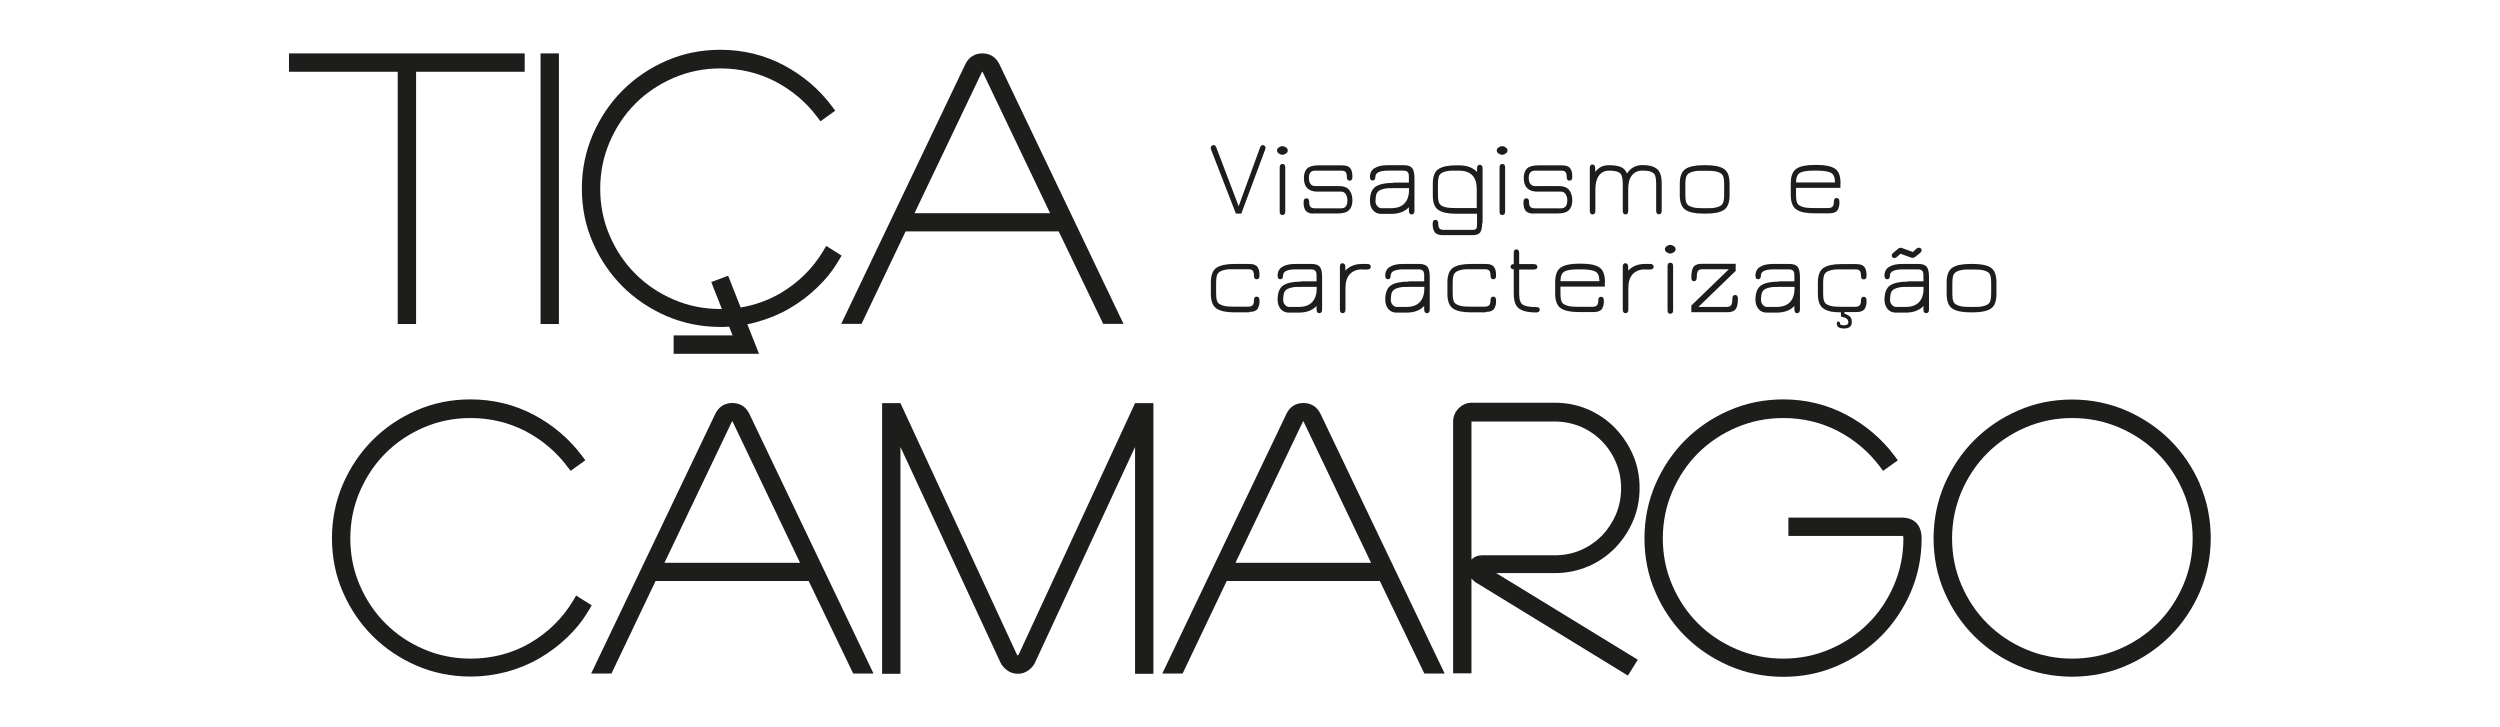 <?xml version="1.0" encoding="UTF-8"?>
<svg id="logo-ultragaz-cinza" xmlns="http://www.w3.org/2000/svg" viewBox="0 0 179.77 52.28">
  <defs>
    <style>
      .cls-1 {
        fill: #1d1d1b;
        stroke-width: 0px;
      }
    </style>
  </defs>
  <g>
    <path class="cls-1" d="M87.07,10.62c0-.07.02-.11.07-.14.05-.03.09-.05.12-.05.09,0,.16.06.2.17l1.61,4.23,1.54-4.23c.05-.12.12-.17.2-.17.04,0,.08.02.12.05.05.03.07.08.07.14,0,.02,0,.06-.02.12l-1.72,4.62h-.39l-1.79-4.62c-.02-.06-.02-.1-.02-.12Z"/>
    <path class="cls-1" d="M92.22,10.51c.08,0,.17.03.25.09.09.06.13.13.13.22s-.04.16-.13.22c-.09.06-.17.09-.25.09-.09,0-.17-.03-.26-.09-.09-.06-.13-.13-.13-.22s.04-.16.13-.22c.09-.06.17-.09.26-.09ZM92.21,15.46c-.13,0-.19-.08-.19-.24v-3.18c0-.17.07-.25.2-.25s.2.08.2.25v3.18c0,.16-.07.24-.2.24Z"/>
    <path class="cls-1" d="M94.48,15.36c-.16,0-.3-.02-.4-.07-.11-.05-.19-.12-.23-.2-.05-.09-.08-.18-.09-.26-.02-.09-.02-.19-.02-.3,0-.18.07-.27.2-.27s.2.08.2.25.03.29.09.36c.06.07.17.11.33.11h1.88c.3,0,.45-.19.45-.56,0-.19-.04-.34-.12-.46-.08-.12-.19-.18-.32-.18h-1.71c-.65,0-.98-.33-.98-.98,0-.3.08-.53.23-.68.16-.15.43-.23.82-.23h1.7c.16,0,.3.02.4.07.11.05.19.12.23.21.05.09.08.18.09.26s.02.19.02.3c0,.18-.07.26-.2.26s-.2-.08-.2-.25c0-.18-.03-.3-.09-.37-.06-.07-.17-.1-.33-.1h-1.86c-.3,0-.45.17-.45.52,0,.19.04.34.12.44.08.1.19.15.32.15h1.72c.35,0,.6.1.75.29.15.2.22.44.22.73,0,.31-.08.55-.24.71-.16.16-.43.24-.81.24h-1.72Z"/>
    <path class="cls-1" d="M100.2,13.13h1.11v-.43c0-.16-.03-.27-.09-.33-.06-.07-.17-.1-.33-.1h-1.07c-.62,0-.92.15-.92.45,0,.18-.07.26-.2.26-.13,0-.19-.09-.19-.26,0-.29.12-.51.35-.64.23-.14.54-.2.92-.2h1.17c.29,0,.49.07.6.21.11.14.16.39.16.74v2.33c0,.17-.07.26-.2.26s-.2-.09-.2-.26v-.26c-.29.32-.72.48-1.29.48h-.7c-.24,0-.43-.08-.58-.25-.15-.17-.23-.39-.23-.68,0-.51.14-.85.41-1.03.27-.18.7-.27,1.27-.27ZM100.2,13.53c-.26,0-.46,0-.59.03-.14.02-.27.06-.39.12-.12.06-.2.16-.25.28-.04.13-.06.3-.06.51,0,.13.04.25.13.35.09.1.18.15.29.15h.7c.42,0,.74-.11.96-.34.22-.23.33-.56.33-.99v-.11h-1.11Z"/>
    <path class="cls-1" d="M106.58,16.02c0,.33-.05.56-.14.69-.1.13-.28.2-.54.2h-2.14c-.16,0-.3-.02-.4-.07-.11-.05-.19-.12-.23-.21-.05-.09-.08-.18-.09-.26-.02-.09-.02-.19-.02-.3,0-.18.07-.26.2-.26s.2.08.2.25c0,.18.03.3.09.37.06.07.17.1.33.1h2.03c.15,0,.24-.03.28-.08.04-.05.06-.15.06-.3v-.78h-1.51c-.58,0-1-.09-1.27-.27-.27-.18-.4-.53-.4-1.06v-.82c0-.53.13-.88.4-1.06.27-.18.69-.27,1.27-.27h.22c.56,0,1,.16,1.29.48v-.26c0-.18.07-.26.2-.26s.2.09.2.26v3.94ZM106.19,14.97v-1.37c0-.89-.43-1.33-1.29-1.33h-.22c-.26,0-.46,0-.59.03-.14.02-.27.06-.39.12-.12.06-.2.16-.24.28-.04.13-.06.3-.06.51v.81c0,.22.02.39.06.51.04.13.12.22.24.28.12.06.25.1.39.12.14.02.34.03.59.03h1.51Z"/>
    <path class="cls-1" d="M108.02,10.51c.08,0,.17.03.25.09.09.06.13.13.13.22s-.04.16-.13.22c-.09.06-.17.09-.25.09-.09,0-.17-.03-.26-.09-.09-.06-.13-.13-.13-.22s.04-.16.13-.22c.09-.06.17-.09.26-.09ZM108.02,15.46c-.13,0-.19-.08-.19-.24v-3.18c0-.17.07-.25.2-.25s.2.08.2.25v3.18c0,.16-.07.24-.2.24Z"/>
    <path class="cls-1" d="M110.29,15.36c-.16,0-.3-.02-.4-.07-.11-.05-.19-.12-.23-.2-.05-.09-.08-.18-.09-.26-.02-.09-.02-.19-.02-.3,0-.18.07-.27.2-.27s.2.08.2.25.03.29.09.36c.06.07.17.11.33.11h1.88c.3,0,.45-.19.45-.56,0-.19-.04-.34-.12-.46-.08-.12-.19-.18-.32-.18h-1.71c-.65,0-.98-.33-.98-.98,0-.3.08-.53.23-.68.16-.15.43-.23.82-.23h1.7c.16,0,.3.02.4.07.11.05.19.12.23.21.05.09.08.18.09.26s.02.19.02.3c0,.18-.07.26-.2.26s-.2-.08-.2-.25c0-.18-.03-.3-.09-.37-.06-.07-.17-.1-.33-.1h-1.86c-.3,0-.45.17-.45.52,0,.19.04.34.12.44.08.1.19.15.32.15h1.72c.35,0,.6.1.75.29.15.2.22.44.22.73,0,.31-.08.55-.24.71-.16.16-.43.24-.81.24h-1.72Z"/>
    <path class="cls-1" d="M115.71,12.27c-.31,0-.56.12-.73.35-.17.23-.26.56-.26,1v1.54c0,.17-.07.26-.2.26s-.2-.09-.2-.26v-3.07c0-.18.06-.26.18-.26.14,0,.21.09.21.27v.26c.14-.17.28-.29.43-.37.15-.07.33-.11.56-.11.34,0,.62.04.83.12s.37.24.46.48c.26-.4.63-.61,1.11-.61s.81.09,1.04.27c.23.18.35.53.35,1.06v1.95c0,.17-.07.26-.2.26s-.2-.09-.2-.26v-1.94c0-.22-.02-.39-.05-.51-.03-.13-.09-.22-.19-.28-.09-.06-.19-.1-.3-.12-.11-.02-.26-.03-.47-.03-.32,0-.56.12-.74.35-.18.23-.26.56-.26,1v1.54c0,.17-.06.26-.19.26-.14,0-.2-.09-.2-.26v-1.94c0-.41-.07-.67-.21-.78-.14-.11-.4-.17-.8-.17Z"/>
    <path class="cls-1" d="M122.7,15.36h-.22c-.58,0-1.01-.09-1.28-.27-.27-.18-.41-.53-.41-1.06v-.82c0-.53.14-.88.41-1.06.27-.18.7-.27,1.28-.27h.22c.58,0,1,.09,1.27.27.27.18.4.53.4,1.06v.82c0,.53-.13.88-.4,1.06-.27.18-.69.27-1.27.27ZM122.48,14.97h.22c.26,0,.46,0,.59-.03.14-.02.27-.06.39-.12.12-.06.2-.16.24-.28.04-.13.06-.3.06-.51v-.81c0-.22-.02-.39-.06-.51-.04-.13-.12-.22-.24-.28-.12-.06-.25-.1-.39-.12-.14-.02-.34-.03-.59-.03h-.22c-.26,0-.46,0-.59.03-.14.02-.27.06-.39.12-.12.06-.2.16-.25.28-.04.13-.06.3-.06.51v.81c0,.22.02.39.06.51.04.13.12.22.25.28.12.06.25.1.39.12.14.02.34.03.59.03Z"/>
    <path class="cls-1" d="M132.34,13.21v.3h-3.19v.51c0,.22.02.39.06.51.04.13.12.22.25.28.12.06.25.1.39.12.14.02.34.03.59.03h1.01c.16,0,.27-.04.33-.11.06-.07.09-.19.09-.36s.07-.25.2-.25.2.09.2.27c0,.12,0,.22-.02.3-.02.09-.05.17-.09.26-.05.09-.13.16-.23.2-.11.05-.24.07-.4.07h-1.07c-.58,0-1.01-.09-1.28-.27-.27-.18-.41-.53-.41-1.06v-.82c0-.53.14-.88.41-1.06.27-.18.7-.27,1.28-.27h.22c.58,0,1,.09,1.27.27.27.18.4.53.4,1.06ZM130.66,12.27h-.22c-.49,0-.83.05-1.01.16-.18.1-.28.33-.28.69h2.8c0-.36-.1-.59-.28-.69-.18-.1-.52-.16-1-.16Z"/>
    <g>
      <path class="cls-1" d="M89.83,22.46h-1.07c-.58,0-1.01-.09-1.28-.27-.27-.18-.41-.53-.41-1.06v-.82c0-.53.14-.88.41-1.06.27-.18.7-.27,1.28-.27h1.07c.16,0,.3.02.4.07.11.05.19.12.23.21.05.09.08.18.09.26s.02.19.02.3c0,.18-.07.26-.2.26s-.2-.08-.2-.25c0-.18-.03-.3-.09-.37-.06-.07-.17-.1-.33-.1h-1.01c-.26,0-.46,0-.59.03-.14.02-.27.06-.39.12-.12.06-.2.16-.25.28-.04.13-.06.3-.06.51v.81c0,.22.02.39.06.51.04.13.12.22.25.28.12.06.25.1.39.12.14.02.34.03.59.03h1.01c.16,0,.27-.04.33-.11.06-.07.09-.19.09-.36s.07-.25.2-.25.2.09.2.27c0,.12,0,.22-.02.3-.02.09-.05.17-.09.26-.05.09-.13.16-.23.2-.11.05-.24.07-.4.07Z"/>
      <path class="cls-1" d="M93.56,20.23h1.11v-.43c0-.16-.03-.27-.09-.33-.06-.07-.17-.1-.33-.1h-1.07c-.62,0-.92.15-.92.45,0,.18-.07.26-.2.26-.13,0-.19-.09-.19-.26,0-.29.12-.51.35-.64.23-.14.54-.2.92-.2h1.17c.29,0,.49.07.6.21.11.14.16.39.16.74v2.33c0,.17-.07.26-.2.26s-.2-.09-.2-.26v-.26c-.29.32-.72.48-1.29.48h-.7c-.24,0-.43-.08-.58-.25-.15-.17-.23-.39-.23-.68,0-.51.14-.85.41-1.03.27-.18.7-.27,1.27-.27ZM93.56,20.63c-.26,0-.46,0-.59.03-.14.02-.27.06-.39.12-.12.06-.2.16-.25.28-.04.13-.06.3-.06.51,0,.13.04.25.13.35.09.1.18.15.29.15h.7c.42,0,.74-.11.96-.34.22-.23.33-.56.33-.99v-.11h-1.11Z"/>
      <path class="cls-1" d="M97.96,19.37c-.39,0-.69.12-.9.35-.21.23-.31.56-.31,1v1.54c0,.17-.07.26-.2.26s-.2-.09-.2-.26v-3.07c0-.18.06-.26.18-.26.14,0,.21.09.21.27v.26c.3-.32.7-.48,1.22-.48h.35c.18,0,.26.07.26.2s-.09.2-.26.2h-.35Z"/>
      <path class="cls-1" d="M101.3,20.23h1.11v-.43c0-.16-.03-.27-.09-.33-.06-.07-.17-.1-.33-.1h-1.07c-.62,0-.92.15-.92.45,0,.18-.07.26-.2.26-.13,0-.19-.09-.19-.26,0-.29.12-.51.35-.64.23-.14.54-.2.92-.2h1.17c.29,0,.49.07.6.21.11.14.16.39.16.74v2.33c0,.17-.07.26-.2.26s-.2-.09-.2-.26v-.26c-.29.32-.72.48-1.29.48h-.7c-.24,0-.43-.08-.58-.25-.15-.17-.23-.39-.23-.68,0-.51.14-.85.41-1.03.27-.18.7-.27,1.27-.27ZM101.3,20.63c-.26,0-.46,0-.59.03-.14.02-.27.06-.39.12-.12.06-.2.16-.25.28-.04.13-.06.3-.06.51,0,.13.04.25.13.35.09.1.18.15.29.15h.7c.42,0,.74-.11.96-.34.22-.23.33-.56.33-.99v-.11h-1.11Z"/>
      <path class="cls-1" d="M106.84,22.46h-1.07c-.58,0-1.01-.09-1.28-.27-.27-.18-.41-.53-.41-1.06v-.82c0-.53.14-.88.41-1.06.27-.18.7-.27,1.28-.27h1.07c.16,0,.3.02.4.07.11.05.19.12.23.21.05.09.08.18.09.26s.02.19.02.3c0,.18-.07.26-.2.26s-.2-.08-.2-.25c0-.18-.03-.3-.09-.37-.06-.07-.17-.1-.33-.1h-1.01c-.26,0-.46,0-.59.03-.14.02-.27.06-.39.12-.12.06-.2.16-.25.28-.04.13-.06.3-.06.51v.81c0,.22.02.39.06.51.04.13.12.22.25.28.12.06.25.1.39.12.14.02.34.03.59.03h1.01c.16,0,.27-.04.33-.11.06-.07.09-.19.09-.36s.07-.25.2-.25.2.09.2.27c0,.12,0,.22-.02.3-.02.09-.05.17-.09.26-.05.09-.13.16-.23.2-.11.05-.24.07-.4.07Z"/>
      <path class="cls-1" d="M109.24,21.13c0,.41.09.67.26.78s.49.17.96.17c.18,0,.26.06.26.18,0,.14-.09.21-.26.21-.54,0-.95-.09-1.21-.27-.26-.18-.4-.53-.4-1.06v-1.77c-.16-.01-.23-.08-.23-.2,0-.11.08-.17.23-.18v-.79c0-.18.06-.27.18-.27.14,0,.21.09.21.27v.79h1.04c.18,0,.27.07.27.21,0,.12-.09.18-.27.18h-1.04v1.75Z"/>
      <path class="cls-1" d="M115.4,20.31v.3h-3.19v.51c0,.22.02.39.06.51.04.13.12.22.25.28.12.06.25.1.39.12.14.02.34.03.59.03h1.01c.16,0,.27-.04.33-.11.06-.07.09-.19.09-.36s.07-.25.2-.25.2.09.2.27c0,.12,0,.22-.02.3-.02.09-.05.17-.09.26-.05.09-.13.16-.23.2-.11.05-.24.07-.4.07h-1.07c-.58,0-1.01-.09-1.28-.27-.27-.18-.41-.53-.41-1.06v-.82c0-.53.14-.88.41-1.06.27-.18.7-.27,1.28-.27h.22c.58,0,1,.09,1.27.27.27.18.4.53.4,1.06ZM113.72,19.37h-.22c-.49,0-.83.05-1.01.16-.18.1-.28.33-.28.69h2.8c0-.36-.1-.59-.28-.69-.18-.1-.52-.16-1-.16Z"/>
      <path class="cls-1" d="M118.3,19.37c-.39,0-.69.12-.9.35-.21.23-.31.56-.31,1v1.54c0,.17-.07.26-.2.26s-.2-.09-.2-.26v-3.07c0-.18.06-.26.18-.26.14,0,.21.09.21.27v.26c.3-.32.7-.48,1.22-.48h.35c.18,0,.26.07.26.2s-.09.2-.26.2h-.35Z"/>
      <path class="cls-1" d="M120.11,17.61c.08,0,.17.03.25.09.09.06.13.13.13.22s-.04.16-.13.22c-.09.06-.17.09-.25.09-.09,0-.17-.03-.26-.09-.09-.06-.13-.13-.13-.22s.04-.16.13-.22c.09-.06.17-.09.26-.09ZM120.1,22.56c-.13,0-.19-.08-.19-.24v-3.18c0-.17.07-.25.2-.25s.2.08.2.25v3.18c0,.16-.07.24-.2.24Z"/>
      <path class="cls-1" d="M122.12,22.07h2.02c.18,0,.3-.05.35-.14.05-.09.08-.24.08-.45,0-.18.07-.27.2-.27s.2.09.2.27c0,.35-.05.6-.16.75-.11.15-.31.22-.6.22h-2.59v-.48l2.7-2.61h-1.89c-.18,0-.29.05-.34.14-.05.09-.08.24-.08.45,0,.18-.07.27-.2.27-.13,0-.19-.09-.19-.27,0-.36.05-.61.16-.76.11-.15.31-.22.6-.22h2.43v.51l-2.68,2.59Z"/>
      <path class="cls-1" d="M127.92,20.23h1.11v-.43c0-.16-.03-.27-.09-.33-.06-.07-.17-.1-.33-.1h-1.07c-.62,0-.92.15-.92.45,0,.18-.07.26-.2.26-.13,0-.19-.09-.19-.26,0-.29.12-.51.35-.64.23-.14.54-.2.92-.2h1.17c.29,0,.49.07.6.21.11.14.16.39.16.74v2.33c0,.17-.07.26-.2.26s-.2-.09-.2-.26v-.26c-.29.32-.72.48-1.29.48h-.7c-.24,0-.43-.08-.58-.25-.15-.17-.23-.39-.23-.68,0-.51.14-.85.41-1.03.27-.18.7-.27,1.27-.27ZM127.92,20.63c-.26,0-.46,0-.59.03-.14.02-.27.06-.39.12-.12.06-.2.16-.25.28-.04.13-.06.3-.06.51,0,.13.04.25.13.35.09.1.18.15.29.15h.7c.42,0,.74-.11.96-.34.22-.23.33-.56.33-.99v-.11h-1.11Z"/>
      <path class="cls-1" d="M132.91,23.19c0-.11-.03-.19-.1-.26s-.21-.12-.43-.17v-.3c-.28,0-.52-.02-.7-.05-.19-.04-.36-.1-.51-.19s-.27-.23-.34-.4c-.07-.18-.11-.41-.11-.68v-.82c0-.53.14-.88.41-1.06.27-.18.7-.27,1.28-.27h1.07c.16,0,.3.02.4.07.11.05.19.12.23.21.05.09.08.18.09.26s.02.19.02.3c0,.18-.07.26-.2.26s-.2-.08-.2-.25c0-.18-.03-.3-.09-.37-.06-.07-.17-.1-.33-.1h-1.01c-.26,0-.46,0-.59.03-.14.02-.27.06-.39.12-.12.06-.2.16-.25.28-.04.13-.06.3-.06.51v.81c0,.22.02.39.06.51.04.13.12.22.25.28.12.06.25.1.39.12.14.02.34.03.59.03h1.01c.16,0,.27-.04.33-.11.06-.07.09-.19.09-.36s.07-.25.2-.25.2.09.2.27c0,.12,0,.22-.02.3-.02.09-.05.17-.09.26-.05.09-.13.16-.23.2-.11.05-.24.07-.4.07h-.85v.11c.22.08.36.16.43.25.07.09.1.21.1.37,0,.3-.19.45-.57.45-.34,0-.51-.12-.51-.36,0-.09.04-.14.11-.14.08,0,.12.05.12.14,0,.09.09.13.27.13.22,0,.33-.07.33-.22Z"/>
      <path class="cls-1" d="M137.2,20.23h1.11v-.43c0-.16-.03-.27-.09-.33-.06-.07-.17-.1-.33-.1h-1.07c-.62,0-.92.15-.92.45,0,.18-.07.26-.2.26-.13,0-.19-.09-.19-.26,0-.29.12-.51.35-.64.23-.14.54-.2.92-.2h1.17c.29,0,.49.07.6.21.11.14.16.39.16.74v2.33c0,.17-.07.26-.2.26s-.2-.09-.2-.26v-.26c-.29.32-.72.48-1.29.48h-.7c-.24,0-.43-.08-.58-.25-.15-.17-.23-.39-.23-.68,0-.51.14-.85.41-1.03.27-.18.7-.27,1.27-.27ZM137.2,20.63c-.26,0-.46,0-.59.03-.14.02-.27.06-.39.12-.12.06-.2.16-.25.28-.04.13-.06.3-.06.51,0,.13.04.25.13.35.09.1.18.15.29.15h.7c.42,0,.74-.11.96-.34.22-.23.33-.56.33-.99v-.11h-1.11ZM137.52,18.12s.04-.01.06-.03l.23-.21c.07-.05.12-.07.17-.07.05,0,.1.02.14.05.04.03.06.07.06.13,0,.07-.04.14-.11.2l-.36.29s-.09.06-.14.06c-.01,0-.02,0-.03,0-.01,0-.02,0-.03,0s-.01,0-.02,0h-.02l-.74-.27s-.03-.02-.05-.02c-.02,0-.04.01-.06.03l-.23.21c-.07.05-.12.07-.17.07s-.09-.02-.13-.05c-.04-.03-.06-.08-.06-.13,0-.08.04-.14.11-.2l.35-.29s.08-.07.14-.07c.01,0,.03,0,.05,0,.03,0,.04,0,.05,0l.74.27.04.02Z"/>
      <path class="cls-1" d="M141.89,22.46h-.22c-.58,0-1.01-.09-1.28-.27-.27-.18-.41-.53-.41-1.06v-.82c0-.53.14-.88.41-1.06.27-.18.7-.27,1.28-.27h.22c.58,0,1,.09,1.27.27.27.18.4.53.4,1.06v.82c0,.53-.13.88-.4,1.06-.27.18-.69.27-1.27.27ZM141.68,22.07h.22c.26,0,.46,0,.59-.03.14-.02.27-.06.39-.12.12-.06.2-.16.24-.28.04-.13.06-.3.06-.51v-.81c0-.22-.02-.39-.06-.51-.04-.13-.12-.22-.24-.28-.12-.06-.25-.1-.39-.12-.14-.02-.34-.03-.59-.03h-.22c-.26,0-.46,0-.59.03-.14.02-.27.06-.39.12-.12.06-.2.16-.25.28-.04.13-.06.3-.06.51v.81c0,.22.02.39.06.51.04.13.12.22.25.28.12.06.25.1.39.12.14.02.34.03.59.03Z"/>
    </g>
  </g>
  <g>
    <polygon class="cls-1" points="20.78 5.16 28.6 5.16 28.6 23.3 29.92 23.3 29.92 5.16 37.73 5.16 37.73 3.84 20.78 3.84 20.78 5.16"/>
    <rect class="cls-1" x="38.87" y="3.84" width="1.32" height="19.46"/>
    <path class="cls-1" d="M59.4,17.7l-.22.37c-.75,1.25-1.79,2.27-3.07,3.02-.88.51-1.83.85-2.85,1.02l-.9-2.28-1.21.45.15.4c.2.52.41,1.04.61,1.54-.04,0-.07,0-.11,0-1.19,0-2.32-.23-3.36-.68-1.05-.45-1.97-1.07-2.75-1.85s-1.4-1.7-1.85-2.75c-.45-1.04-.68-2.17-.68-3.36s.23-2.32.68-3.37c.45-1.05,1.07-1.98,1.85-2.76.78-.78,1.7-1.4,2.75-1.85,1.04-.45,2.17-.68,3.36-.68,1.42,0,2.75.32,3.95.94,1.2.63,2.21,1.48,3,2.53l.25.33,1.06-.76-.26-.35c-.91-1.21-2.07-2.19-3.44-2.92-1.38-.73-2.91-1.11-4.56-1.11-1.37,0-2.68.26-3.88.79-1.2.52-2.26,1.24-3.15,2.13-.9.9-1.61,1.96-2.14,3.17-.52,1.21-.79,2.52-.79,3.89s.26,2.68.79,3.88c.52,1.2,1.24,2.26,2.13,3.15.9.9,1.96,1.61,3.15,2.13,1.2.52,2.51.79,3.88.79.21,0,.43,0,.64-.02.08.21.17.42.25.63h-4.24v1.32h6.14l-.84-2.12c.23-.04.45-.1.67-.16.84-.23,1.64-.56,2.36-.98.72-.42,1.39-.92,1.99-1.5.61-.58,1.13-1.23,1.55-1.95l.21-.35-1.13-.71Z"/>
    <path class="cls-1" d="M70.63,3.84c-.55,0-.98.28-1.22.79l-8.92,18.66h1.46l3.17-6.65h11.01l3.2,6.65h1.46l-8.92-18.66c-.25-.52-.67-.79-1.23-.79ZM65.76,15.33l4.84-10.13s.02-.04.02-.04c0,0,0,0,.01,0s.01,0,.01,0c0,0,.01.02.03.04l4.84,10.13h-9.76Z"/>
  </g>
  <g>
    <path class="cls-1" d="M41.42,42.84l-.22.37c-.75,1.25-1.79,2.27-3.07,3.02-1.28.75-2.73,1.13-4.3,1.13-1.19,0-2.32-.23-3.36-.68-1.05-.45-1.97-1.07-2.75-1.85-.78-.78-1.4-1.7-1.85-2.75-.45-1.04-.68-2.17-.68-3.36s.23-2.32.68-3.37c.45-1.05,1.07-1.98,1.85-2.76.78-.78,1.7-1.4,2.75-1.85,1.04-.45,2.17-.68,3.36-.68,1.42,0,2.75.32,3.95.94,1.2.63,2.21,1.48,3,2.53l.25.33,1.06-.76-.26-.35c-.91-1.21-2.07-2.19-3.44-2.92-1.38-.73-2.91-1.11-4.56-1.11-1.37,0-2.68.26-3.88.79-1.2.52-2.26,1.24-3.15,2.13-.9.9-1.61,1.96-2.14,3.17-.52,1.21-.79,2.52-.79,3.89s.26,2.68.79,3.88c.52,1.2,1.24,2.26,2.13,3.15.9.9,1.96,1.61,3.15,2.13,1.2.52,2.51.79,3.88.79.9,0,1.78-.12,2.62-.34.84-.23,1.64-.56,2.36-.98.72-.42,1.39-.92,1.99-1.5.61-.58,1.13-1.23,1.55-1.95l.21-.35-1.13-.71Z"/>
    <path class="cls-1" d="M52.65,28.98c-.55,0-.98.28-1.22.79l-8.92,18.66h1.46l3.17-6.65h11.01l3.2,6.65h1.46l-8.92-18.66c-.25-.52-.67-.79-1.23-.79ZM47.78,40.47l4.84-10.13s.02-.04.02-.04c0,0,0,0,.01,0s.01,0,.01,0c0,0,.01.02.03.04l4.84,10.13h-9.76Z"/>
    <path class="cls-1" d="M73.25,47.06s-.05.06-.05.06c0,0,0,0,0,0-.03,0-.04,0-.04,0,0,0-.01,0-.03-.04l-8.38-18.09h-1.32v19.46h1.32v-16.31l7.2,15.52c.1.2.26.38.47.54.23.17.49.25.78.25.27,0,.52-.08.75-.25.21-.15.37-.33.47-.54l7.2-15.52v16.31h1.32v-19.46h-1.32l-8.37,18.08Z"/>
    <path class="cls-1" d="M93.72,28.98c-.55,0-.98.27-1.22.79l-8.92,18.66h1.46l3.17-6.65h11.01l3.2,6.65h1.46l-8.92-18.66c-.24-.51-.68-.79-1.22-.79ZM88.84,40.47l4.84-10.13s.02-.04.02-.04c0,0,0,0,.01,0s.01,0,.01,0c0,0,.01.02.03.04l4.84,10.13h-9.76Z"/>
    <path class="cls-1" d="M114.19,40.74c.73-.32,1.38-.76,1.93-1.32.54-.55.98-1.2,1.3-1.94.32-.74.48-1.54.48-2.39s-.16-1.65-.48-2.39c-.32-.73-.76-1.38-1.3-1.94-.55-.56-1.19-1-1.93-1.32-.74-.32-1.54-.48-2.39-.48h-5.97c-.36,0-.68.14-.94.4-.26.26-.4.6-.4.97v18.09h1.32v-6.82c.07.08.15.16.24.23l.02.02,10.99,6.73.71-1.14-10.18-6.23h4.21c.85,0,1.65-.16,2.39-.48ZM105.84,40.21s-.02.02-.03.04v-9.89s0-.04,0-.05c0,0,0,0,0,0,0,0,0,0,.01,0h5.97c.66,0,1.29.13,1.87.37.58.25,1.09.6,1.52,1.03.43.44.77.95,1.02,1.54.25.58.37,1.21.37,1.87s-.13,1.29-.37,1.87c-.25.58-.6,1.1-1.02,1.54-.43.43-.94.78-1.52,1.03-.58.25-1.21.37-1.87.37h-5.23c-.29,0-.54.1-.73.29Z"/>
    <path class="cls-1" d="M136.76,37.22h-8.16v1.32h8.16s.07,0,.08,0c0,.01.03.06.03.18,0,1.19-.23,2.32-.68,3.36-.45,1.05-1.07,1.97-1.85,2.75-.78.78-1.7,1.4-2.75,1.85-1.04.45-2.17.68-3.36.68s-2.32-.23-3.37-.68c-1.05-.45-1.98-1.07-2.76-1.85-.78-.78-1.4-1.7-1.85-2.75-.45-1.04-.68-2.17-.68-3.36s.23-2.32.68-3.37c.45-1.05,1.07-1.98,1.85-2.76.78-.78,1.71-1.4,2.76-1.85,1.05-.45,2.19-.68,3.37-.68,1.42,0,2.74.32,3.94.94,1.2.63,2.2,1.48,2.99,2.53l.25.33,1.06-.76-.26-.35c-.91-1.21-2.07-2.19-3.44-2.92-1.38-.73-2.9-1.11-4.53-1.11-1.37,0-2.68.26-3.89.79-1.21.52-2.27,1.24-3.17,2.14-.9.9-1.61,1.96-2.14,3.17-.52,1.21-.79,2.52-.79,3.89s.26,2.68.79,3.88c.52,1.2,1.24,2.26,2.13,3.15.9.9,1.96,1.61,3.17,2.14,1.21.52,2.52.79,3.89.79s2.68-.26,3.88-.79c1.2-.52,2.26-1.24,3.15-2.13.9-.9,1.61-1.96,2.13-3.15.52-1.2.79-2.51.79-3.88,0-.96-.52-1.5-1.42-1.5Z"/>
    <path class="cls-1" d="M158.2,34.83c-.52-1.2-1.24-2.27-2.14-3.17-.9-.9-1.96-1.61-3.17-2.14-1.21-.52-2.52-.79-3.89-.79s-2.68.26-3.88.79c-1.2.52-2.26,1.24-3.15,2.13-.9.9-1.61,1.96-2.14,3.17-.52,1.21-.79,2.52-.79,3.89s.26,2.68.79,3.88c.52,1.2,1.24,2.26,2.13,3.15.9.9,1.96,1.61,3.15,2.13,1.2.52,2.51.79,3.88.79s2.68-.26,3.89-.79c1.21-.52,2.27-1.24,3.17-2.14.9-.9,1.61-1.96,2.13-3.15.52-1.2.79-2.51.79-3.88s-.26-2.68-.79-3.89ZM149.01,47.36c-1.19,0-2.32-.23-3.36-.68-1.05-.45-1.97-1.07-2.75-1.85-.78-.78-1.4-1.7-1.85-2.75-.45-1.04-.68-2.17-.68-3.36s.23-2.32.68-3.37c.45-1.05,1.07-1.98,1.85-2.76.78-.78,1.7-1.4,2.75-1.85,1.04-.45,2.17-.68,3.36-.68s2.32.23,3.37.68c1.05.45,1.98,1.07,2.76,1.85.78.78,1.4,1.71,1.85,2.76.45,1.05.68,2.19.68,3.37s-.23,2.32-.68,3.36c-.45,1.05-1.07,1.97-1.85,2.75-.78.78-1.71,1.4-2.76,1.85-1.05.45-2.19.68-3.37.68Z"/>
  </g>
</svg>